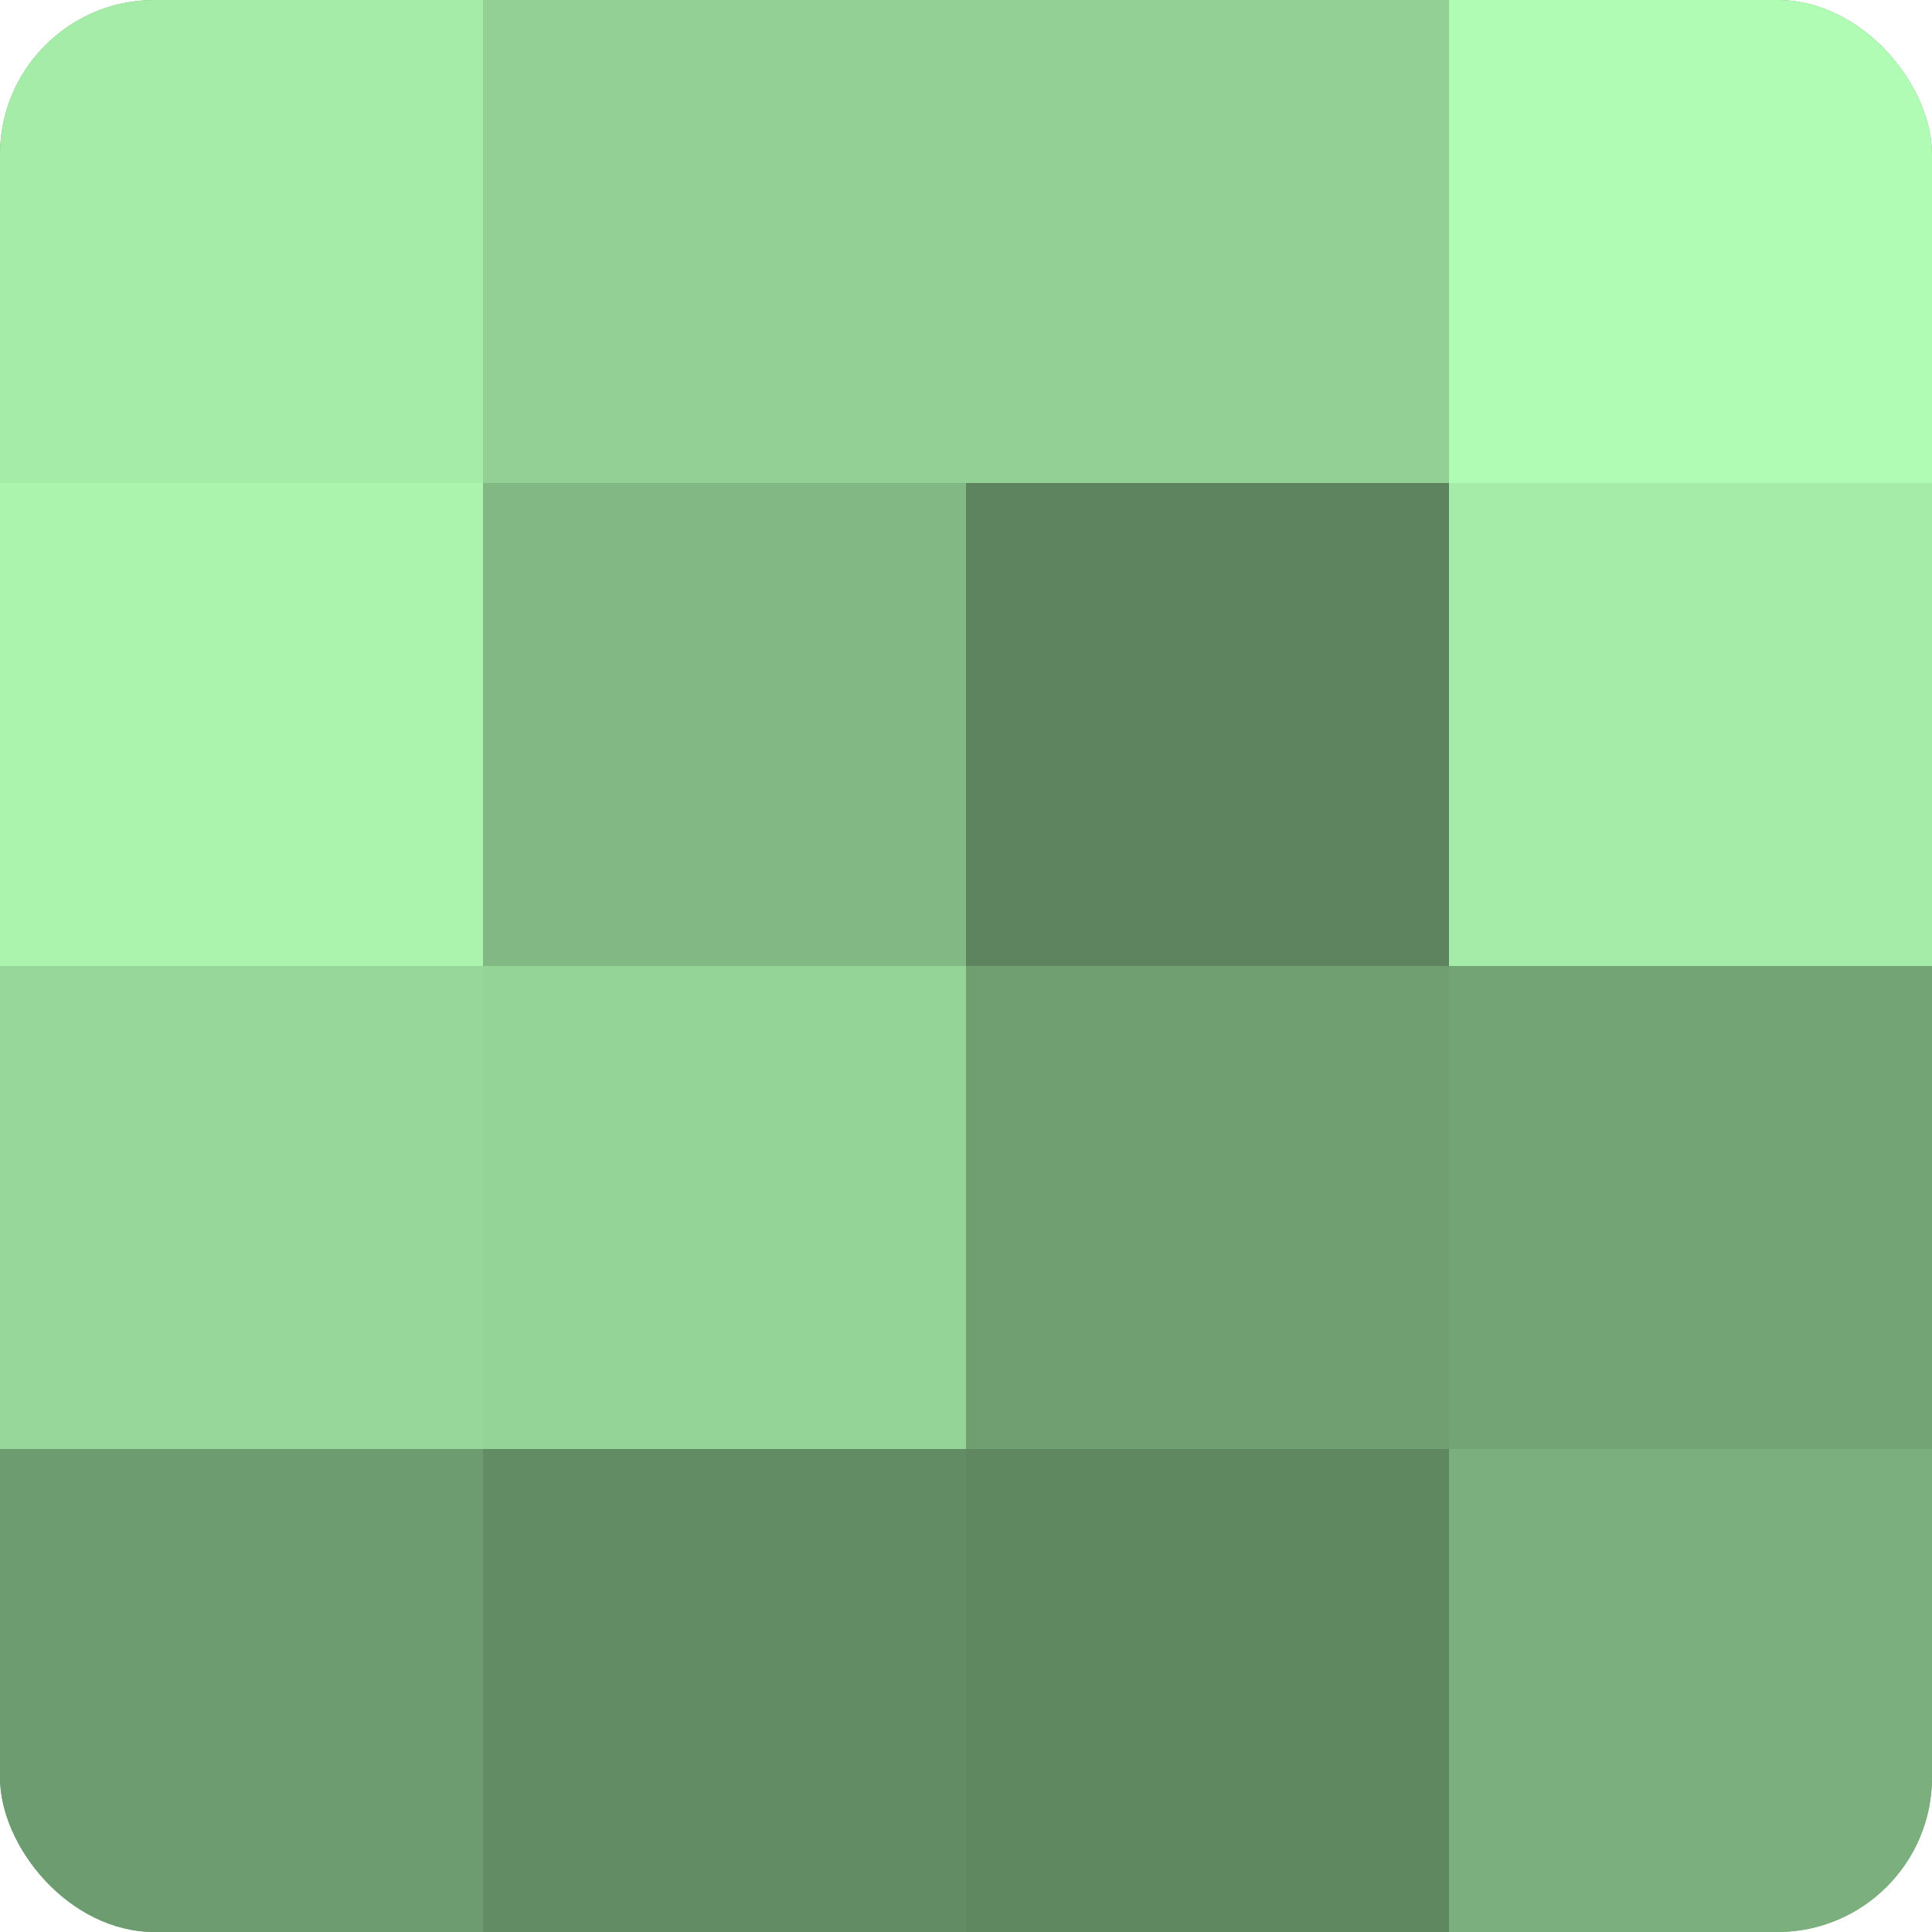 <?xml version="1.0" encoding="UTF-8"?>
<svg xmlns="http://www.w3.org/2000/svg" width="60" height="60" viewBox="0 0 100 100" preserveAspectRatio="xMidYMid meet"><defs><clipPath id="c" width="100" height="100"><rect width="100" height="100" rx="8" ry="8"/></clipPath></defs><g clip-path="url(#c)"><rect width="100" height="100" fill="#70a072"/><rect width="25" height="25" fill="#a5eca9"/><rect y="25" width="25" height="25" fill="#abf4ae"/><rect y="50" width="25" height="25" fill="#97d89a"/><rect y="75" width="25" height="25" fill="#6d9c70"/><rect x="25" width="25" height="25" fill="#92d095"/><rect x="25" y="25" width="25" height="25" fill="#81b884"/><rect x="25" y="50" width="25" height="25" fill="#94d497"/><rect x="25" y="75" width="25" height="25" fill="#628c64"/><rect x="50" width="25" height="25" fill="#92d095"/><rect x="50" y="25" width="25" height="25" fill="#5d845f"/><rect x="50" y="50" width="25" height="25" fill="#70a072"/><rect x="50" y="75" width="25" height="25" fill="#5f8861"/><rect x="75" width="25" height="25" fill="#b0fcb4"/><rect x="75" y="25" width="25" height="25" fill="#a5eca9"/><rect x="75" y="50" width="25" height="25" fill="#73a475"/><rect x="75" y="75" width="25" height="25" fill="#7bb07e"/></g></svg>
